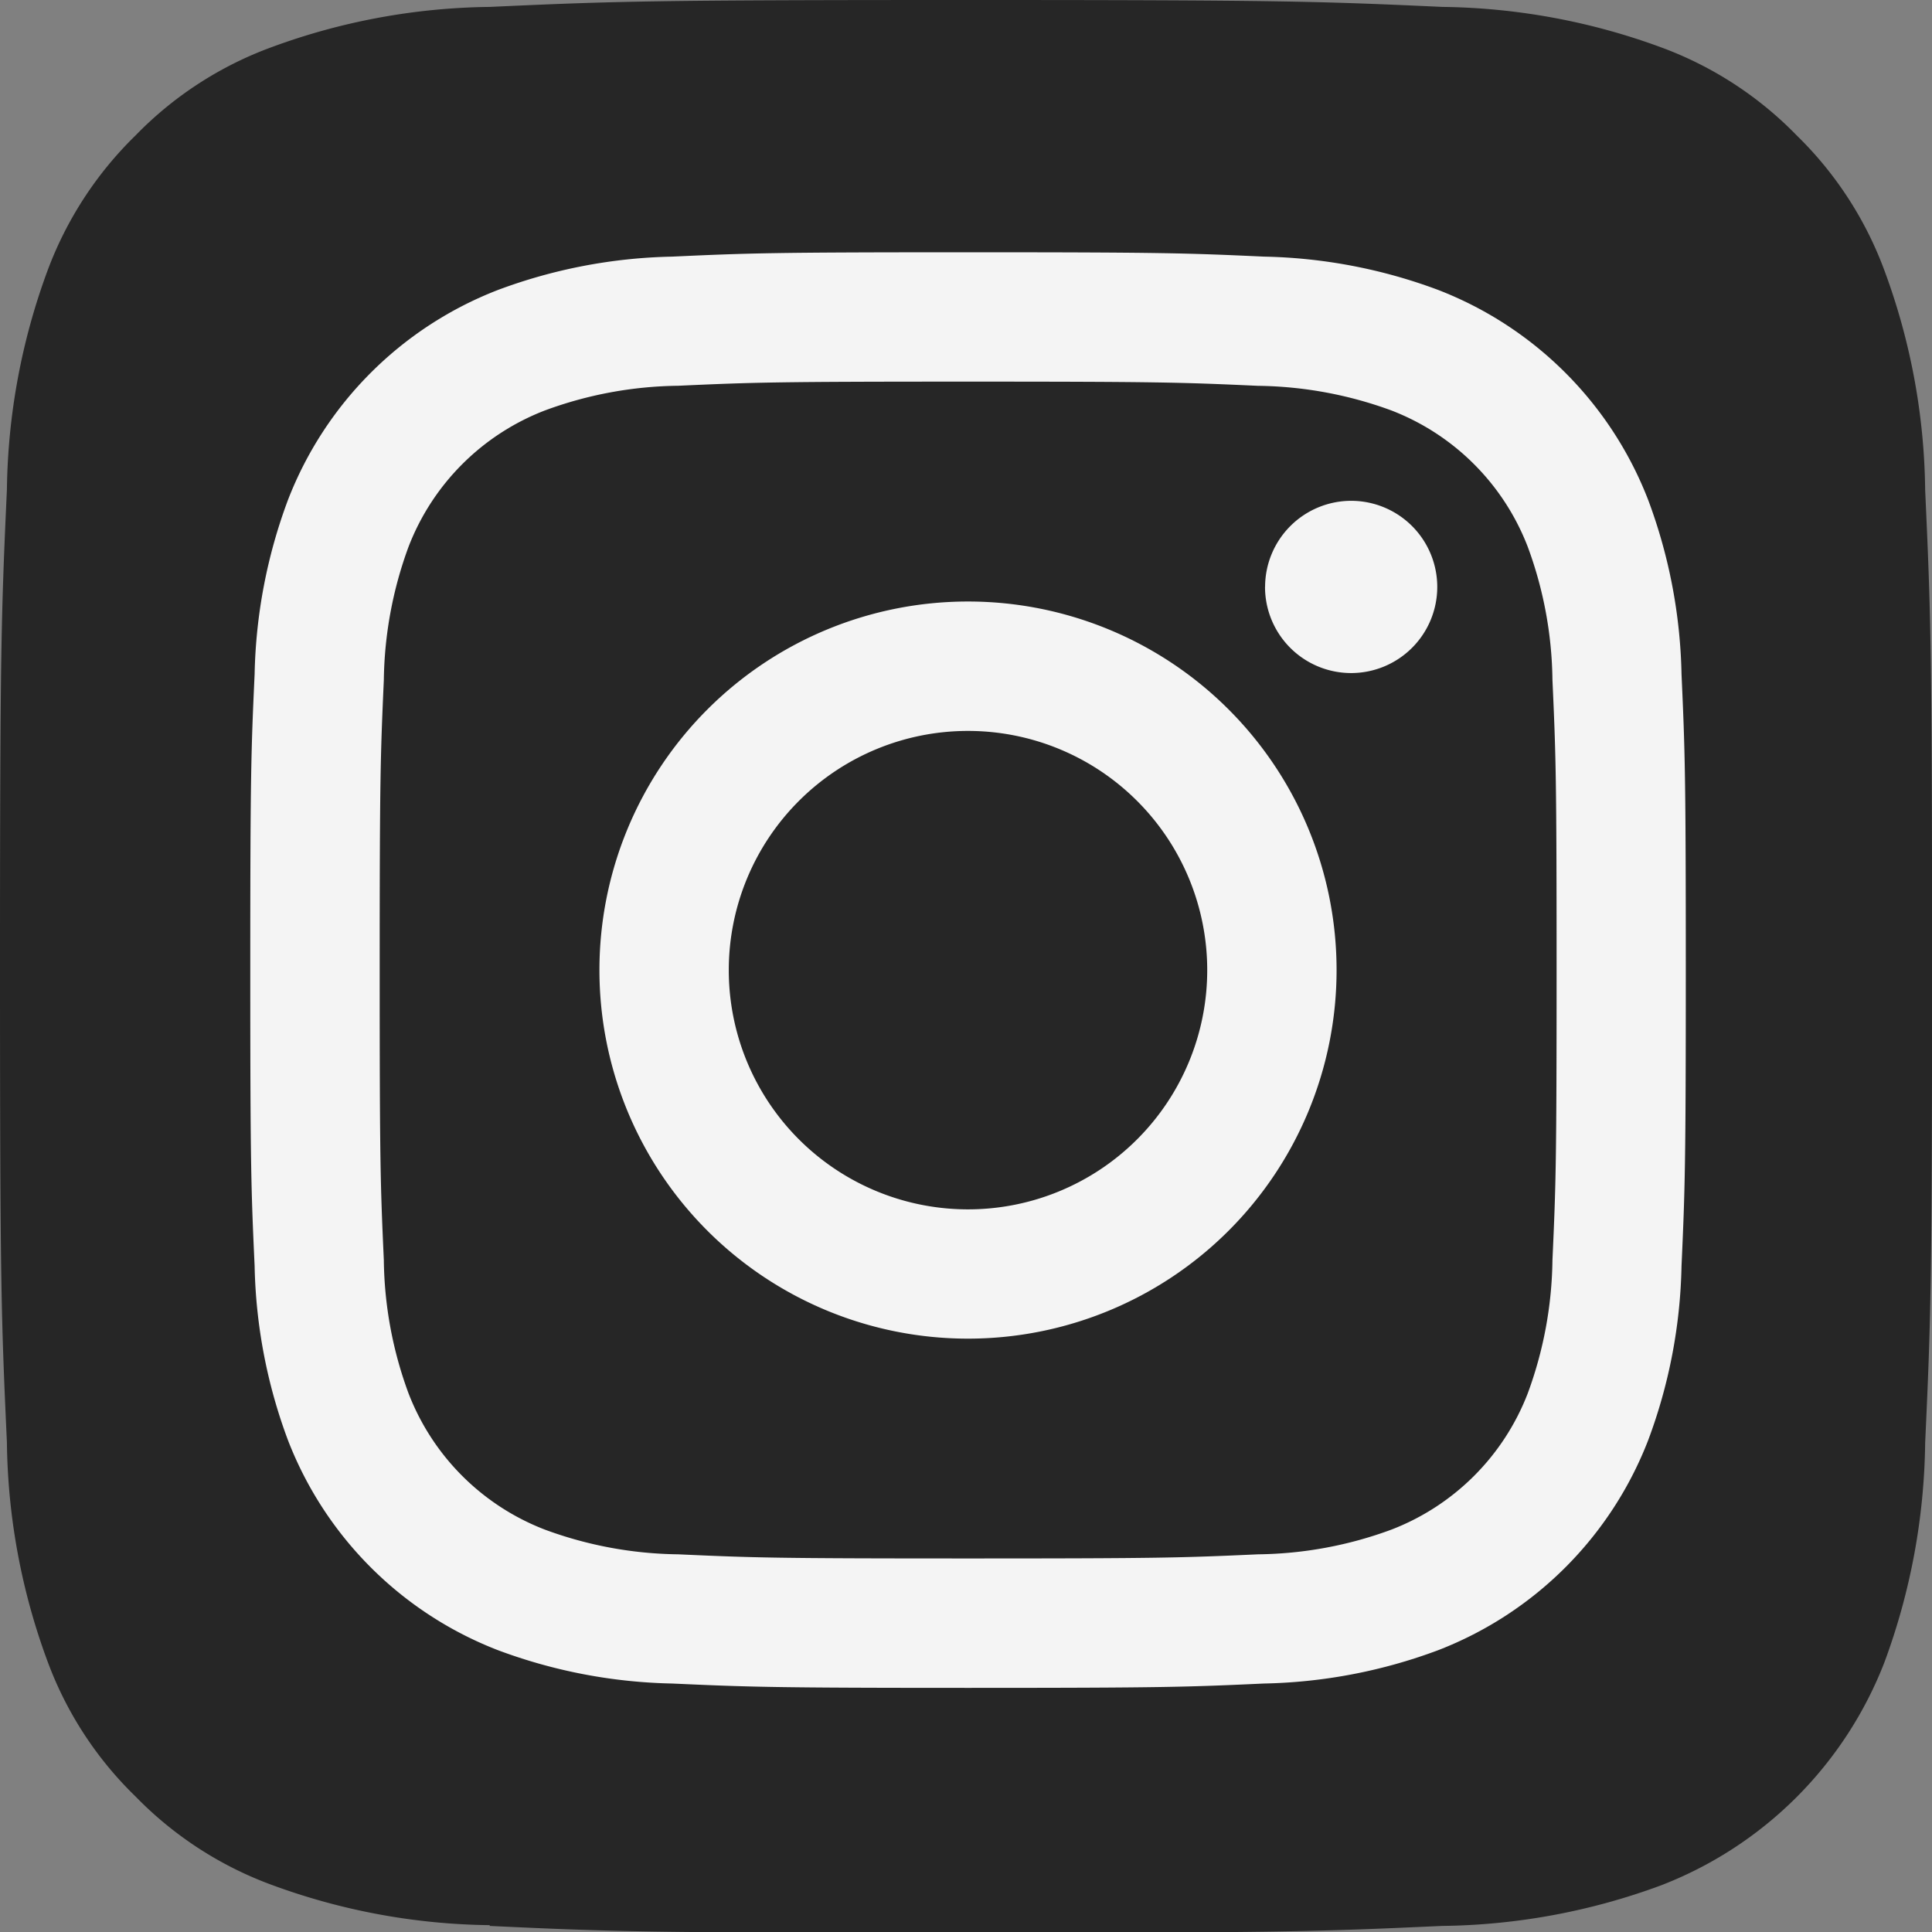 <svg id="Group_174" data-name="Group 174" xmlns="http://www.w3.org/2000/svg" width="27.976" height="27.977" viewBox="0 0 27.976 27.977">
  <rect x="0" y="0" width="27.976" height="27.977" fill="#808080" stroke="none"/>
  <path id="Path_66" data-name="Path 66" d="M7.094,27.877a9.419,9.419,0,0,1-3.169-.587,5.3,5.3,0,0,1-1.962-1.276A5.261,5.261,0,0,1,.687,24.053,9.419,9.419,0,0,1,.1,20.884c-.083-1.8-.1-2.338-.1-6.895s.018-5.1.1-6.9A9.472,9.472,0,0,1,.686,3.925,5.322,5.322,0,0,1,1.962,1.962,5.268,5.268,0,0,1,3.925.686,9.419,9.419,0,0,1,7.093.1c1.8-.082,2.34-.1,6.895-.1s5.1.018,6.9.1a9.472,9.472,0,0,1,3.169.587,5.281,5.281,0,0,1,1.962,1.276A5.285,5.285,0,0,1,27.29,3.925a9.419,9.419,0,0,1,.587,3.169c.082,1.8.1,2.339.1,6.9s-.017,5.1-.1,6.9a9.462,9.462,0,0,1-.587,3.169,5.65,5.65,0,0,1-3.239,3.238,9.419,9.419,0,0,1-3.169.587c-1.8.082-2.339.1-6.9.1s-5.1-.016-6.894-.1" transform="translate(0 0)" fill="#262626"/>
  <path id="Path_67" data-name="Path 67" d="M330.769,336.96a3.464,3.464,0,1,1,3.464,3.465,3.464,3.464,0,0,1-3.464-3.465m-1.873,0a5.337,5.337,0,1,0,5.337-5.337,5.337,5.337,0,0,0-5.337,5.337m9.638-5.548a1.247,1.247,0,1,0,1.248-1.247h0a1.248,1.248,0,0,0-1.247,1.247m-8.5,14.008a5.744,5.744,0,0,1-1.93-.358,3.441,3.441,0,0,1-1.973-1.972,5.739,5.739,0,0,1-.358-1.93c-.05-1.1-.06-1.425-.06-4.2s.011-3.1.06-4.2a5.783,5.783,0,0,1,.358-1.93,3.44,3.44,0,0,1,1.973-1.973,5.739,5.739,0,0,1,1.93-.358c1.1-.05,1.425-.06,4.2-.06s3.1.011,4.2.061a5.783,5.783,0,0,1,1.93.357,3.44,3.44,0,0,1,1.973,1.973,5.738,5.738,0,0,1,.358,1.93c.05,1.1.06,1.425.06,4.2s-.01,3.1-.06,4.2a5.765,5.765,0,0,1-.358,1.93,3.441,3.441,0,0,1-1.973,1.972,5.739,5.739,0,0,1-1.93.358c-1.1.05-1.425.06-4.2.06s-3.1-.01-4.2-.06m-.086-18.791a7.62,7.62,0,0,0-2.523.483,5.314,5.314,0,0,0-3.04,3.04,7.623,7.623,0,0,0-.483,2.523c-.051,1.108-.063,1.462-.063,4.285s.012,3.177.063,4.285a7.623,7.623,0,0,0,.483,2.523,5.314,5.314,0,0,0,3.04,3.04,7.628,7.628,0,0,0,2.523.483c1.109.05,1.462.063,4.285.063s3.177-.012,4.285-.063a7.623,7.623,0,0,0,2.523-.483,5.314,5.314,0,0,0,3.04-3.04,7.6,7.6,0,0,0,.483-2.523c.05-1.109.062-1.462.062-4.285s-.012-3.177-.062-4.285a7.623,7.623,0,0,0-.483-2.523,5.316,5.316,0,0,0-3.039-3.04,7.611,7.611,0,0,0-2.523-.483c-1.108-.051-1.462-.063-4.285-.063s-3.177.012-4.286.063" transform="translate(-320.216 -322.913)" fill="#f4f4f4"/>
</svg>
